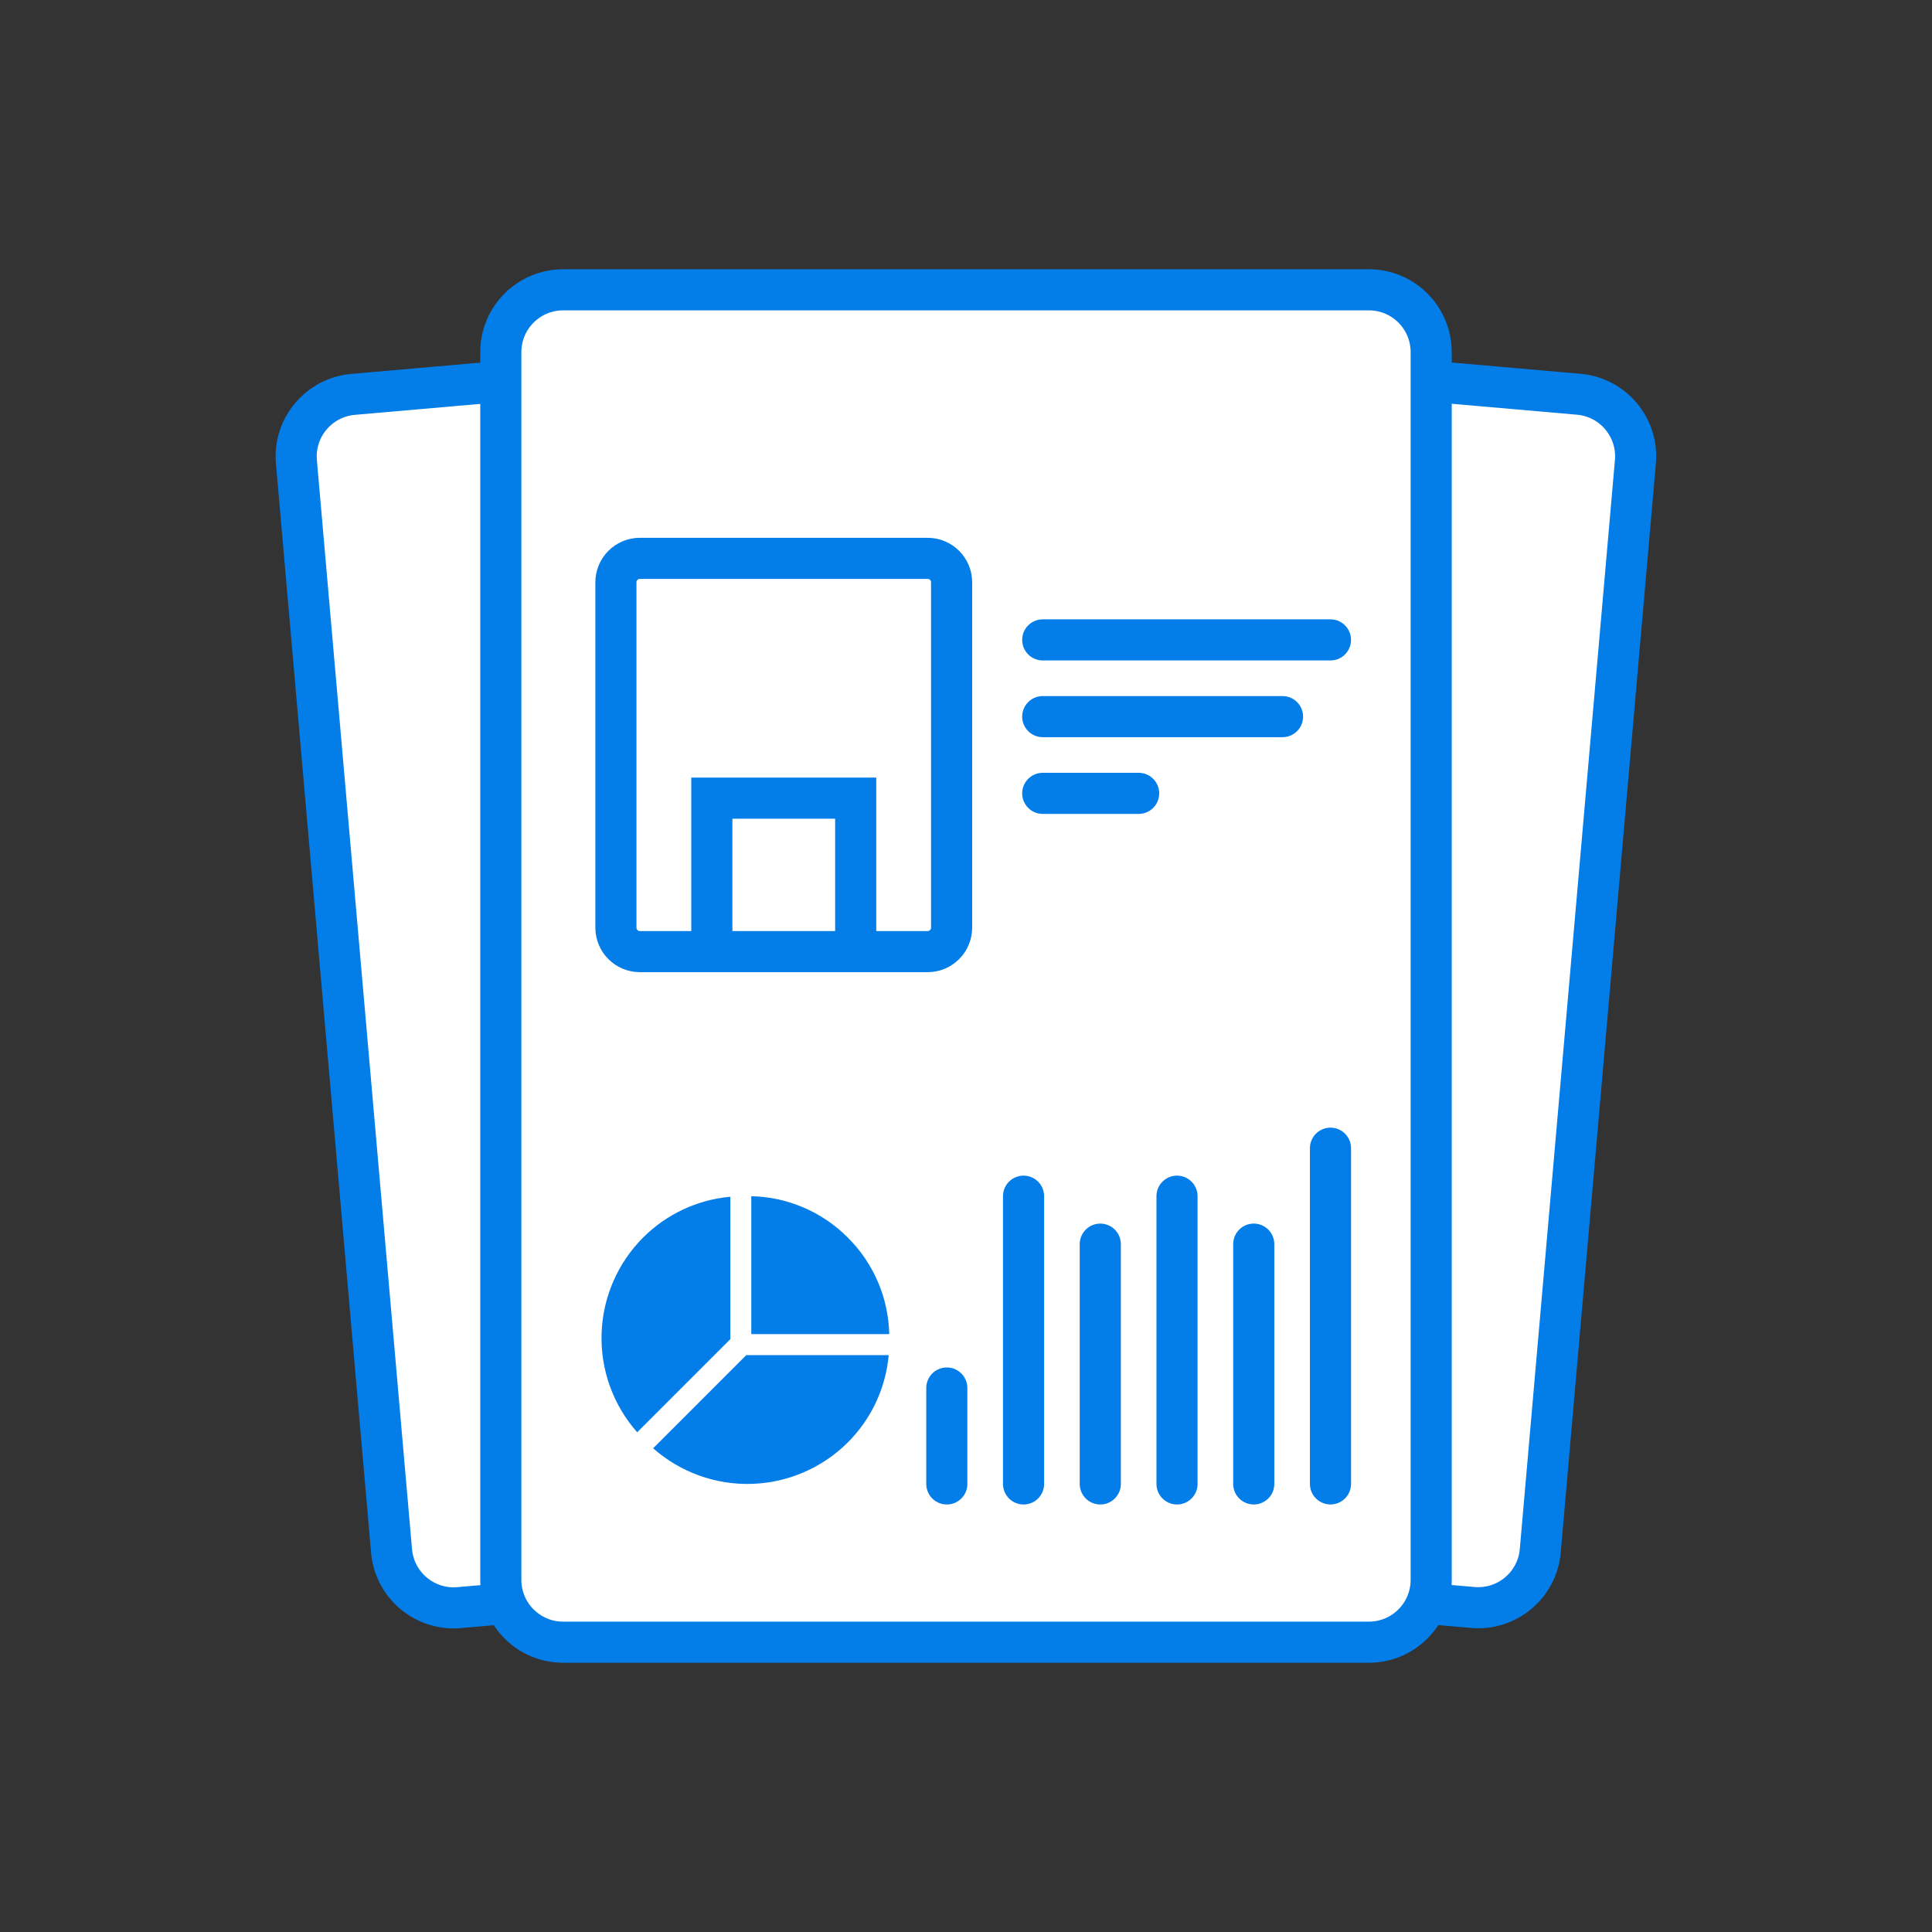 <svg width="141" height="141" viewBox="0 0 141 141" fill="none" xmlns="http://www.w3.org/2000/svg">
<rect x="0" y="0" width="141" height="141" fill="#333333" stroke="none"/>
<path d="M115.309 27.726L56.744 22.61C53.664 22.341 50.949 24.62 50.679 27.701L43.737 107.181C43.468 110.262 45.747 112.977 48.827 113.246L107.392 118.362C110.473 118.631 113.188 116.352 113.457 113.271L120.399 33.791C120.669 30.71 118.39 27.995 115.309 27.726Z" fill="white"/>
<path d="M115.218 28.772L56.653 23.656C54.15 23.438 51.944 25.29 51.725 27.792L44.783 107.273C44.564 109.776 46.416 111.982 48.919 112.201L107.484 117.316C109.986 117.535 112.193 115.683 112.411 113.18L119.354 33.7C119.573 31.197 117.721 28.991 115.218 28.772Z" stroke="#037DE8" stroke-width="2.999"/>
<path d="M84.242 22.621L25.678 27.736C22.597 28.005 20.318 30.721 20.587 33.801L27.53 113.282C27.799 116.362 30.514 118.641 33.595 118.372L92.159 113.257C95.24 112.988 97.519 110.272 97.25 107.192L90.307 27.711C90.038 24.631 87.323 22.352 84.242 22.621Z" fill="white"/>
<path d="M84.334 23.666L25.769 28.782C23.266 29.001 21.415 31.207 21.633 33.71L28.576 113.191C28.794 115.693 31.001 117.545 33.504 117.327L92.068 112.211C94.571 111.992 96.423 109.786 96.204 107.283L89.262 27.802C89.043 25.3 86.837 23.448 84.334 23.666Z" stroke="#037DE8" stroke-width="2.999"/>
<path d="M99.9 20.1H41.1C38.007 20.1 35.5 22.607 35.5 25.7V115.3C35.5 118.393 38.007 120.9 41.1 120.9H99.9C102.993 120.9 105.5 118.393 105.5 115.3V25.7C105.5 22.607 102.993 20.1 99.9 20.1Z" fill="white"/>
<path d="M99.9 21.15H41.1C38.587 21.15 36.55 23.187 36.55 25.7V115.3C36.55 117.813 38.587 119.85 41.1 119.85H99.9C102.413 119.85 104.45 117.813 104.45 115.3V25.7C104.45 23.187 102.413 21.15 99.9 21.15Z" stroke="#037DE8" stroke-width="3"/>
<path d="M46.7 40.2H67.7C68.97 40.2 70 41.23 70 42.5V67.7C70 68.97 68.97 70 67.7 70H46.7C45.43 70 44.4 68.97 44.4 67.7V42.5C44.4 41.23 45.43 40.2 46.7 40.2Z" fill="white" stroke="#037DE8"/>
<path d="M67.7 40.75H46.7C45.733 40.75 44.95 41.533 44.95 42.5V67.7C44.95 68.666 45.733 69.45 46.7 69.45H67.7C68.666 69.45 69.45 68.666 69.45 67.7V42.5C69.45 41.533 68.666 40.75 67.7 40.75Z" stroke="#037DE8" stroke-width="3"/>
<path d="M63.5 57.2H50.9V70.5H63.5V57.2Z" fill="white"/>
<path d="M62.45 58.25H51.95V69.45H62.45V58.25Z" stroke="#037DE8" stroke-width="3"/>
<path d="M76.1 46.7H97.1" stroke="#037DE8" stroke-width="3" stroke-linecap="round"/>
<path d="M85.9 108.299V87.299" stroke="#037DE8" stroke-width="3" stroke-linecap="round"/>
<path d="M74.7 108.299V87.299" stroke="#037DE8" stroke-width="3" stroke-linecap="round"/>
<path d="M76.1 52.3H93.6" stroke="#037DE8" stroke-width="3" stroke-linecap="round"/>
<path d="M91.5 108.299V90.799" stroke="#037DE8" stroke-width="3" stroke-linecap="round"/>
<path d="M80.3 108.299V90.799" stroke="#037DE8" stroke-width="3" stroke-linecap="round"/>
<path d="M76.1 57.9H83.1" stroke="#037DE8" stroke-width="3" stroke-linecap="round"/>
<path d="M97.1 108.297V83.797" stroke="#037DE8" stroke-width="3" stroke-linecap="round"/>
<path d="M69.1 108.299V101.299" stroke="#037DE8" stroke-width="3" stroke-linecap="round"/>
<path d="M64.859 98.898C64.642 101.305 63.587 103.56 61.877 105.268C60.007 107.133 57.497 108.216 54.857 108.296C52.217 108.376 49.645 107.446 47.667 105.697L54.466 98.898H64.859Z" fill="#037DE8"/>
<path d="M53.302 97.732L46.503 104.531C44.754 102.552 43.824 99.981 43.904 97.341C43.984 94.701 45.067 92.19 46.932 90.321C48.641 88.611 50.895 87.555 53.302 87.339V97.732Z" fill="#037DE8"/>
<path d="M61.875 90.322C63.756 92.191 64.839 94.716 64.897 97.366H54.831V87.3C57.482 87.358 60.007 88.442 61.875 90.322Z" fill="#037DE8"/>
</svg>
